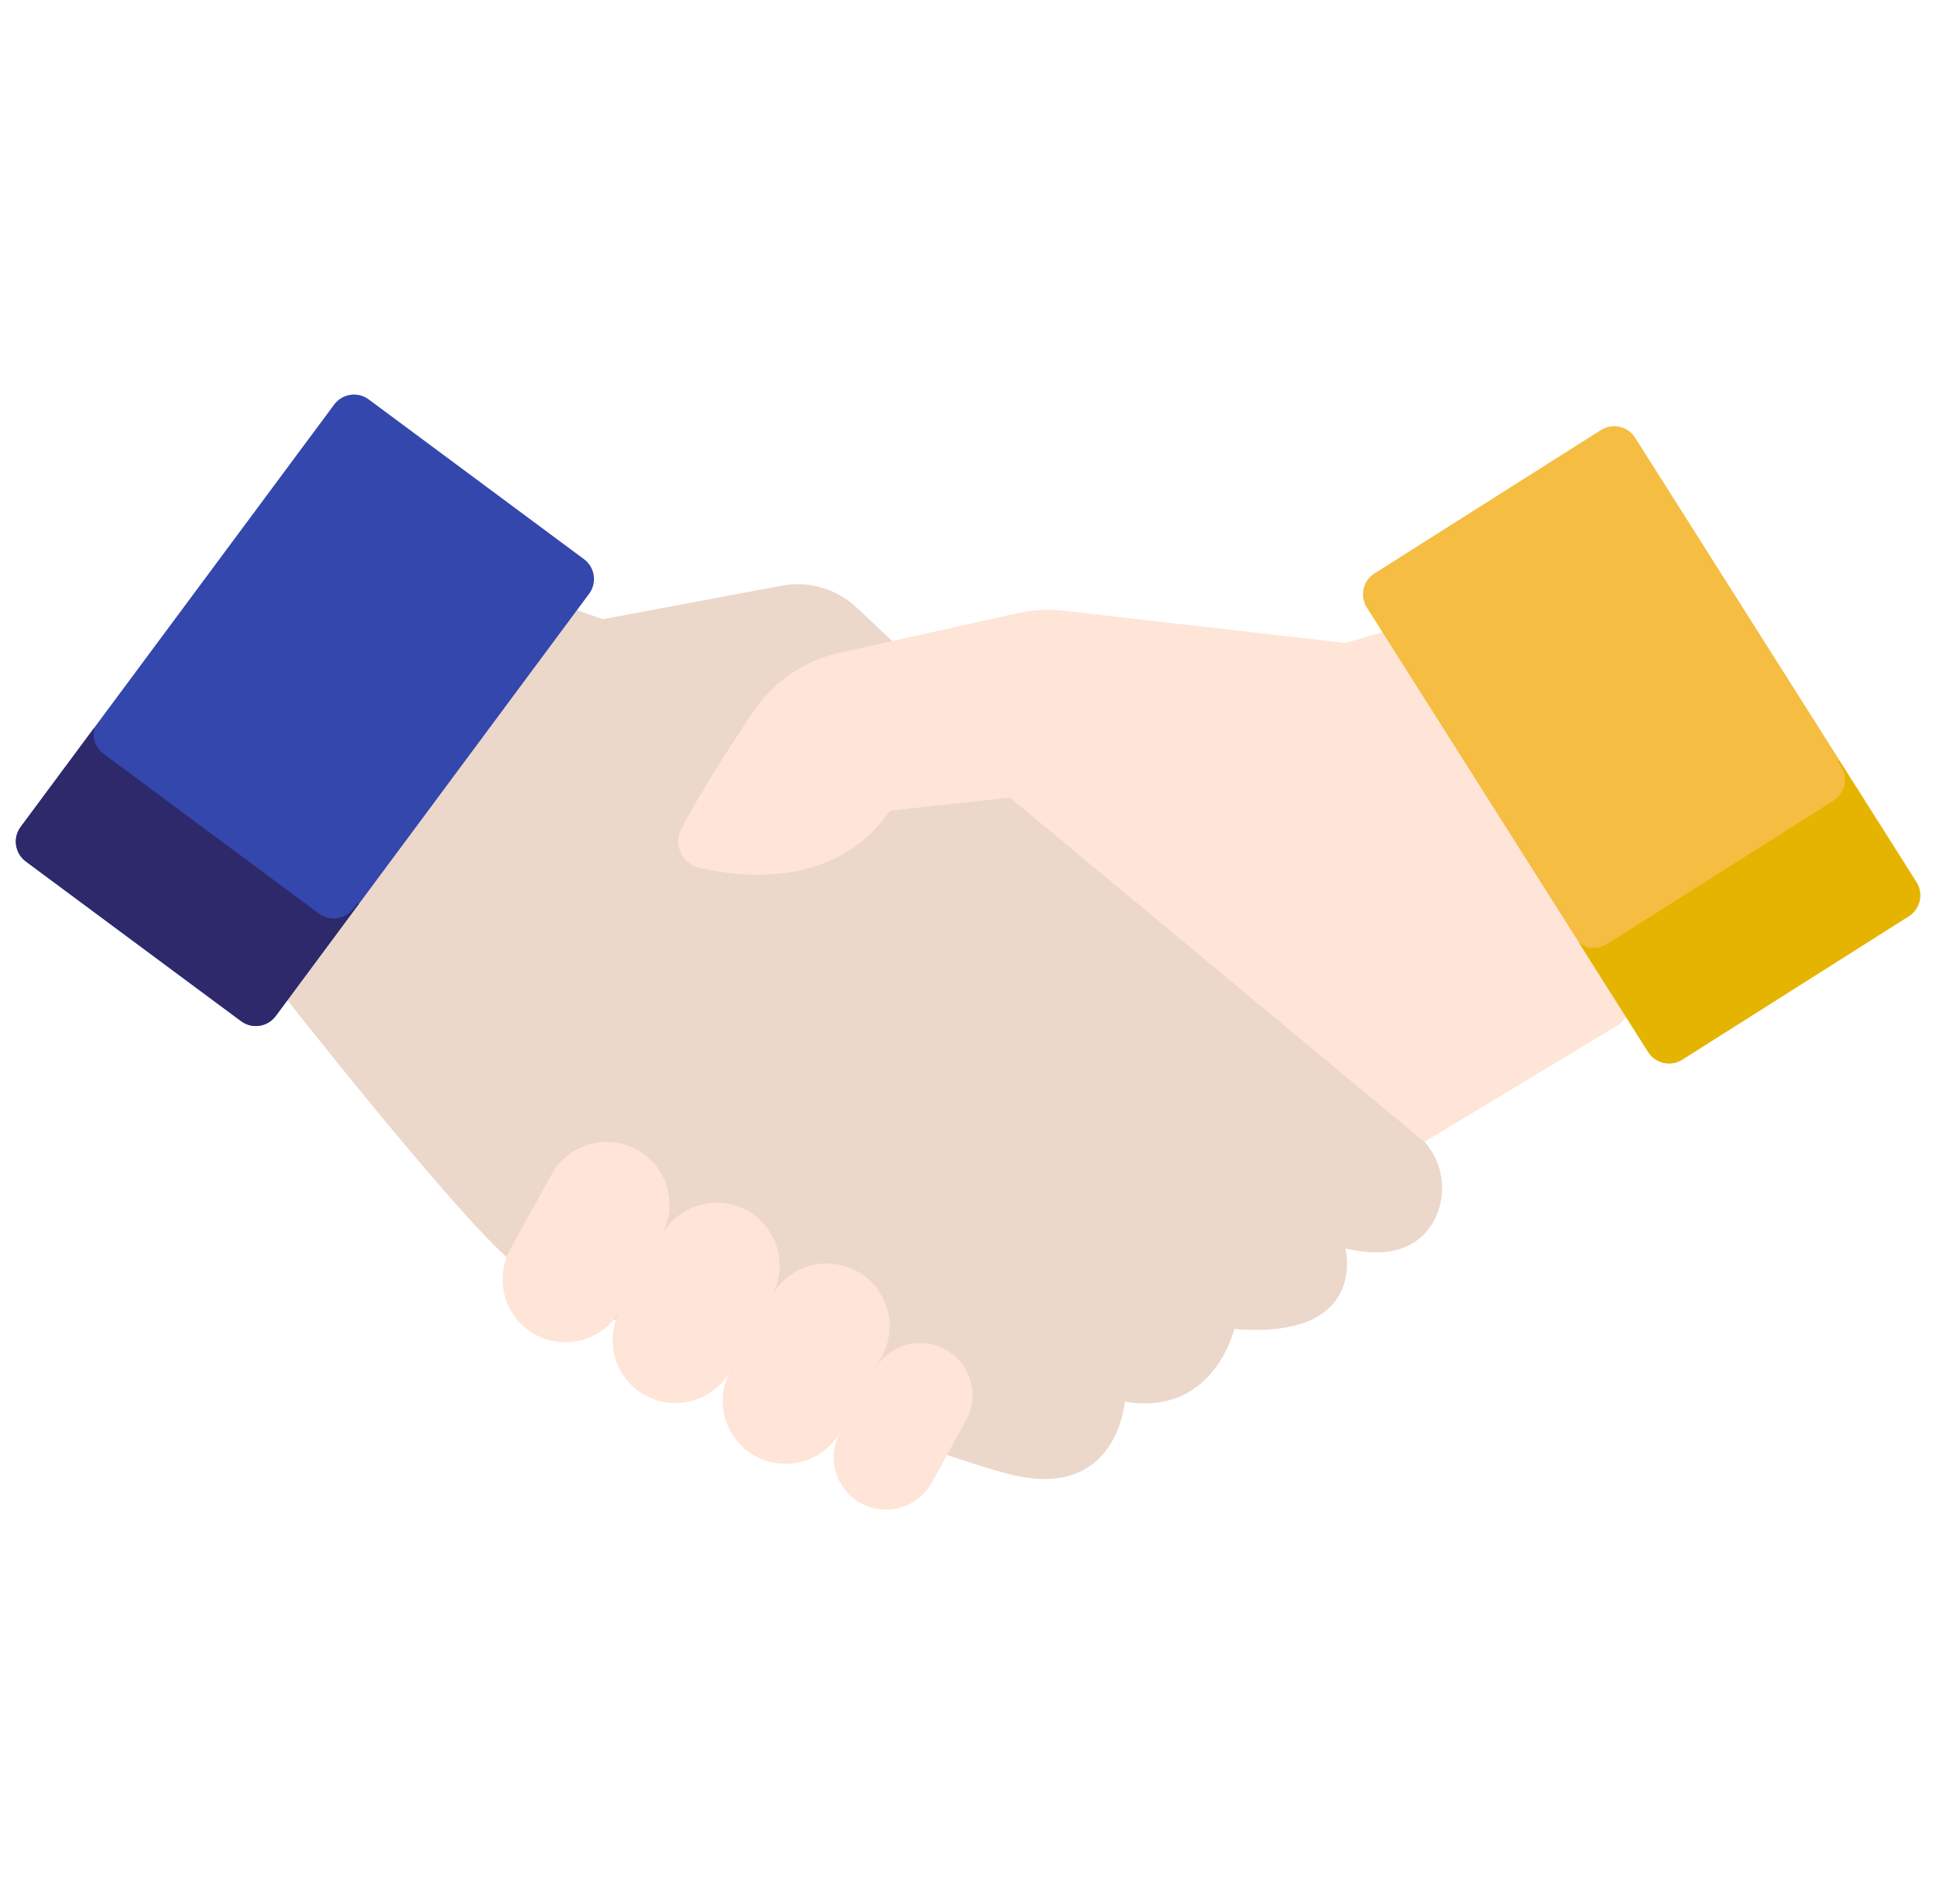 <svg width="61" height="60" viewBox="0 0 61 60" fill="none" xmlns="http://www.w3.org/2000/svg">
<g id="handshake 1" clip-path="url(#clip0_677_30343)">
<path id="Vector" d="M44.733 35.829L26.993 19.148C26.681 18.854 26.305 18.639 25.894 18.519C25.483 18.399 25.05 18.377 24.629 18.456L18.989 19.513L15.275 18.2L8.558 30.89C8.558 30.89 14.047 37.899 15.966 39.615C17.886 41.33 28.351 45.557 31.782 46.449C35.214 47.341 35.439 44.168 35.439 44.168C38.251 44.648 38.889 41.88 38.889 41.88C43.145 42.223 42.389 39.34 42.389 39.34C43.872 39.689 44.664 39.25 45.086 38.628C45.368 38.195 45.487 37.677 45.422 37.164C45.357 36.652 45.113 36.179 44.733 35.829Z" fill="#ECD7CB"/>
<g id="Group">
<path id="Vector_2" d="M44.516 19.643L42.388 20.26L33.517 19.246C33.03 19.191 32.537 19.216 32.059 19.323L26.449 20.57C25.342 20.815 24.372 21.478 23.741 22.419C23.007 23.514 22.045 25.002 21.468 26.113C21.407 26.229 21.373 26.357 21.37 26.488C21.366 26.62 21.393 26.75 21.448 26.869C21.503 26.988 21.584 27.093 21.686 27.176C21.787 27.259 21.907 27.317 22.034 27.346C23.534 27.689 26.383 27.942 28.046 25.545L31.82 25.134L44.882 35.984L51.037 32.271L52.684 30.418L44.516 19.643Z" fill="#FFE5D7"/>
<path id="Vector_3" d="M29.789 42.526C29.407 42.315 28.957 42.265 28.537 42.386C28.118 42.507 27.763 42.789 27.552 43.172L26.474 45.127C26.369 45.316 26.303 45.525 26.279 45.739C26.254 45.954 26.273 46.172 26.333 46.38C26.392 46.588 26.493 46.782 26.628 46.951C26.762 47.12 26.929 47.261 27.119 47.365C27.308 47.47 27.516 47.536 27.731 47.561C27.946 47.585 28.163 47.567 28.371 47.507C28.579 47.447 28.773 47.347 28.942 47.212C29.111 47.077 29.252 46.91 29.357 46.721L30.435 44.765C30.54 44.575 30.606 44.367 30.63 44.152C30.654 43.937 30.636 43.72 30.576 43.512C30.516 43.304 30.416 43.11 30.281 42.941C30.146 42.772 29.979 42.631 29.789 42.526Z" fill="#FFE5D7"/>
<path id="Vector_4" d="M27.007 40.062C26.779 39.937 26.529 39.857 26.271 39.828C26.012 39.799 25.75 39.821 25.501 39.893C25.251 39.965 25.017 40.086 24.814 40.248C24.611 40.41 24.442 40.611 24.316 40.839L23.017 43.191C22.762 43.651 22.702 44.193 22.847 44.697C22.993 45.202 23.333 45.629 23.793 45.883C24.253 46.137 24.795 46.197 25.3 46.052C25.805 45.906 26.231 45.566 26.485 45.106L27.781 42.754C28.035 42.294 28.097 41.752 27.951 41.248C27.806 40.743 27.466 40.317 27.007 40.062Z" fill="#FFE5D7"/>
<path id="Vector_5" d="M23.54 38.146C23.08 37.892 22.538 37.831 22.033 37.977C21.529 38.122 21.102 38.462 20.849 38.922L19.549 41.275C19.295 41.735 19.234 42.277 19.38 42.782C19.526 43.286 19.866 43.713 20.326 43.967C20.786 44.221 21.328 44.282 21.833 44.136C22.337 43.99 22.764 43.65 23.018 43.19L24.317 40.838C24.443 40.61 24.523 40.36 24.551 40.101C24.58 39.843 24.558 39.581 24.486 39.331C24.414 39.081 24.293 38.848 24.131 38.645C23.968 38.441 23.767 38.272 23.54 38.146Z" fill="#FFE5D7"/>
<path id="Vector_6" d="M20.072 36.231C19.613 35.977 19.071 35.916 18.566 36.062C18.061 36.207 17.635 36.547 17.381 37.007L16.081 39.359C15.956 39.587 15.876 39.837 15.847 40.096C15.818 40.355 15.84 40.616 15.912 40.866C15.984 41.116 16.105 41.35 16.267 41.553C16.429 41.756 16.63 41.926 16.858 42.051C17.085 42.177 17.336 42.257 17.594 42.286C17.853 42.315 18.115 42.293 18.365 42.221C18.615 42.149 18.848 42.028 19.052 41.866C19.255 41.704 19.424 41.503 19.55 41.275L20.849 38.922C20.975 38.695 21.055 38.444 21.084 38.186C21.113 37.927 21.09 37.666 21.018 37.416C20.946 37.166 20.825 36.933 20.663 36.73C20.501 36.526 20.3 36.357 20.072 36.231Z" fill="#FFE5D7"/>
</g>
<path id="Vector_7" d="M50.445 13.551L43.309 18.07C42.945 18.3 42.837 18.781 43.067 19.145L51.934 33.149C52.164 33.513 52.645 33.621 53.009 33.39L60.145 28.872C60.509 28.642 60.617 28.161 60.387 27.797L51.52 13.793C51.29 13.429 50.808 13.321 50.445 13.551Z" fill="#F5BD41"/>
<path id="Vector_8" d="M60.38 27.799L57.947 23.958C57.935 23.97 57.921 23.981 57.908 23.994L58.011 24.158C58.122 24.332 58.158 24.544 58.113 24.745C58.068 24.946 57.944 25.122 57.77 25.233L50.635 29.75C50.502 29.834 50.347 29.875 50.19 29.869C50.032 29.863 49.881 29.809 49.755 29.715L51.928 33.151C52.039 33.325 52.214 33.448 52.416 33.494C52.617 33.539 52.828 33.502 53.003 33.392L60.138 28.875C60.312 28.764 60.435 28.588 60.481 28.387C60.526 28.185 60.49 27.974 60.38 27.799Z" fill="#E5B400"/>
<path id="Vector_9" d="M10.529 12.749L0.652 26.057C0.395 26.402 0.468 26.89 0.813 27.147L7.595 32.18C7.94 32.437 8.428 32.365 8.685 32.019L18.562 18.711C18.819 18.366 18.747 17.878 18.401 17.621L11.619 12.588C11.274 12.331 10.786 12.403 10.529 12.749Z" fill="#3347AD"/>
<path id="Vector_10" d="M11.272 28.449L11.138 28.629C11.077 28.711 11.001 28.781 10.913 28.833C10.825 28.886 10.727 28.921 10.626 28.935C10.525 28.95 10.421 28.945 10.322 28.92C10.223 28.895 10.13 28.85 10.047 28.789L3.266 23.757C3.139 23.663 3.043 23.533 2.992 23.384C2.941 23.235 2.936 23.074 2.979 22.922L0.654 26.055C0.531 26.221 0.478 26.428 0.508 26.633C0.538 26.837 0.648 27.021 0.813 27.145L7.598 32.177C7.68 32.238 7.774 32.282 7.873 32.307C7.973 32.332 8.076 32.337 8.177 32.322C8.278 32.307 8.376 32.272 8.464 32.219C8.551 32.166 8.628 32.096 8.689 32.014L11.304 28.487C11.293 28.475 11.281 28.462 11.272 28.449Z" fill="#2D296A"/>
</g>
<defs>
<clipPath id="clip0_677_30343">
<rect width="60" height="60" fill="white" transform="translate(0.5)"/>
</clipPath>
</defs>
</svg>
